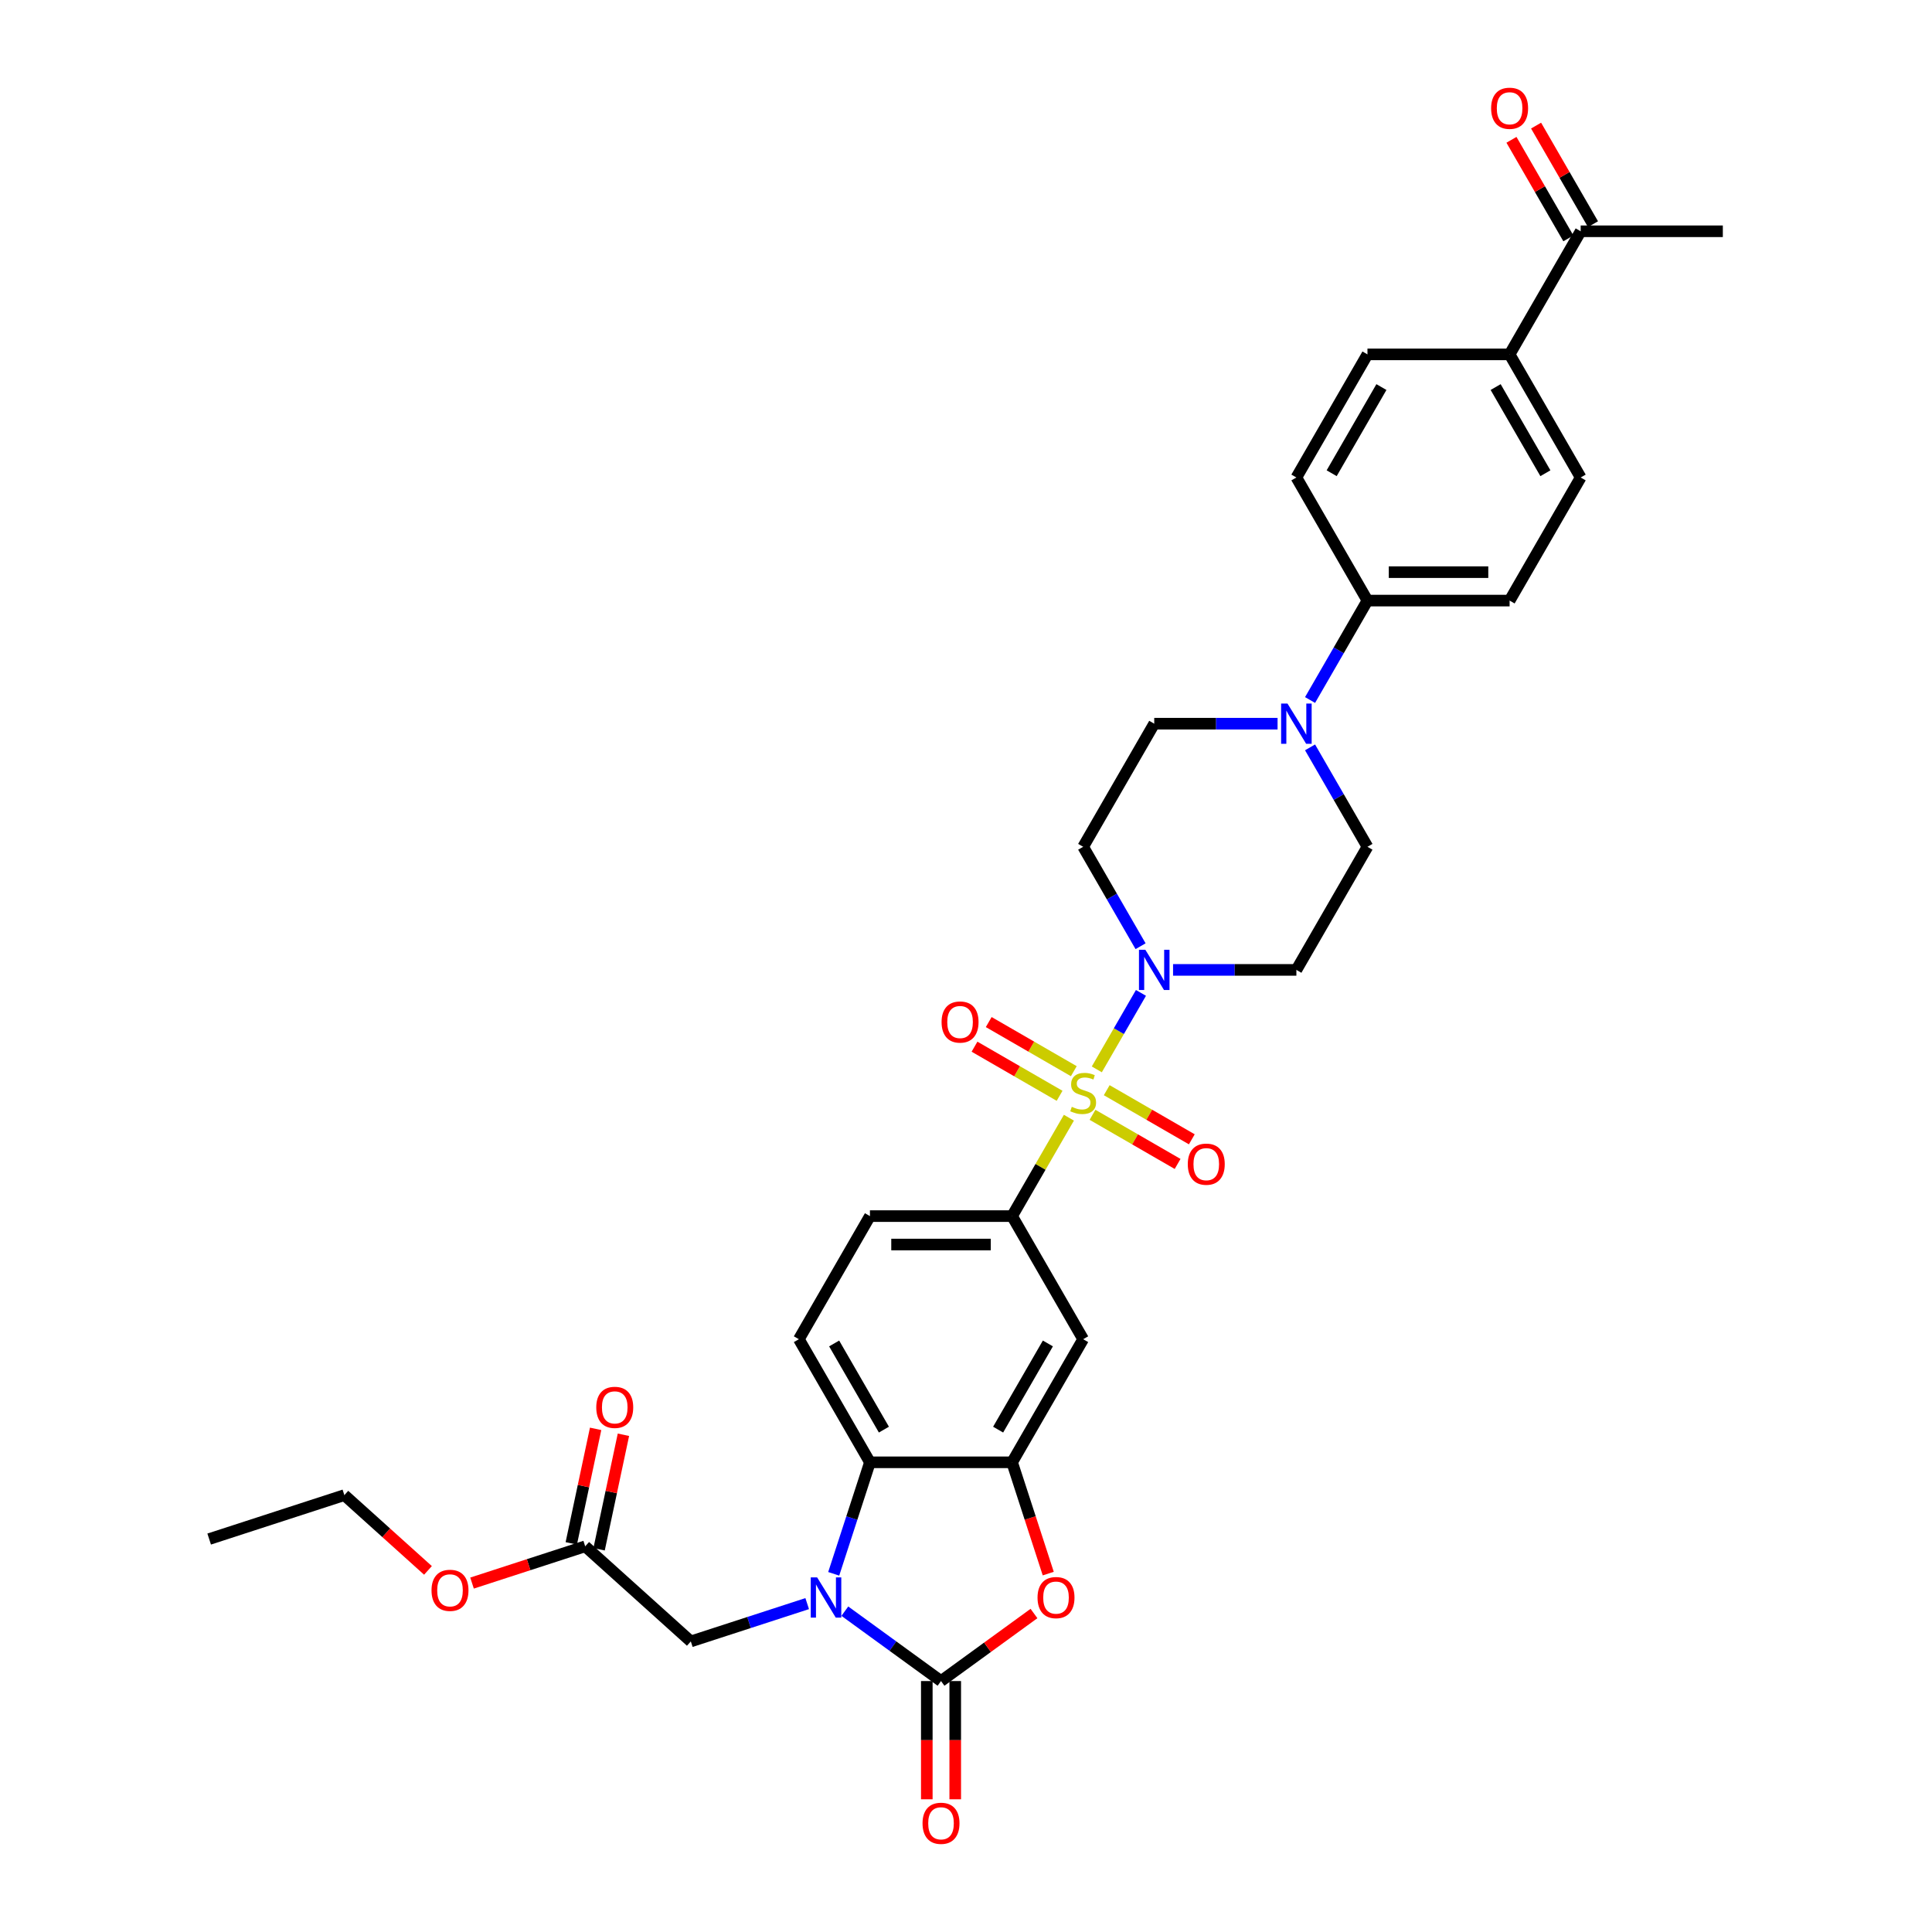 <?xml version='1.0' encoding='iso-8859-1'?>
<svg version='1.1' baseProfile='full'
              xmlns='http://www.w3.org/2000/svg'
                      xmlns:rdkit='http://www.rdkit.org/xml'
                      xmlns:xlink='http://www.w3.org/1999/xlink'
                  xml:space='preserve'
width='1000px' height='1000px' viewBox='0 0 1000 1000'>
<!-- END OF HEADER -->
<rect style='opacity:1.0;fill:#FFFFFF;stroke:none' width='1000' height='1000' x='0' y='0'> </rect>
<path class='bond-2' d='M 567.704,553.507 L 579.131,533.714' style='fill:none;fill-rule:evenodd;stroke:#CCCC00;stroke-width:6px;stroke-linecap:butt;stroke-linejoin:miter;stroke-opacity:1' />
<path class='bond-2' d='M 579.131,533.714 L 590.558,513.922' style='fill:none;fill-rule:evenodd;stroke:#0000FF;stroke-width:6px;stroke-linecap:butt;stroke-linejoin:miter;stroke-opacity:1' />
<path class='bond-6' d='M 553.261,578.523 L 538.558,603.988' style='fill:none;fill-rule:evenodd;stroke:#CCCC00;stroke-width:6px;stroke-linecap:butt;stroke-linejoin:miter;stroke-opacity:1' />
<path class='bond-6' d='M 538.558,603.988 L 523.856,629.453' style='fill:none;fill-rule:evenodd;stroke:#000000;stroke-width:6px;stroke-linecap:butt;stroke-linejoin:miter;stroke-opacity:1' />
<path class='bond-10' d='M 565.485,577.026 L 587.505,589.739' style='fill:none;fill-rule:evenodd;stroke:#CCCC00;stroke-width:6px;stroke-linecap:butt;stroke-linejoin:miter;stroke-opacity:1' />
<path class='bond-10' d='M 587.505,589.739 L 609.525,602.453' style='fill:none;fill-rule:evenodd;stroke:#FF0000;stroke-width:6px;stroke-linecap:butt;stroke-linejoin:miter;stroke-opacity:1' />
<path class='bond-10' d='M 572.842,564.283 L 594.862,576.996' style='fill:none;fill-rule:evenodd;stroke:#CCCC00;stroke-width:6px;stroke-linecap:butt;stroke-linejoin:miter;stroke-opacity:1' />
<path class='bond-10' d='M 594.862,576.996 L 616.882,589.709' style='fill:none;fill-rule:evenodd;stroke:#FF0000;stroke-width:6px;stroke-linecap:butt;stroke-linejoin:miter;stroke-opacity:1' />
<path class='bond-11' d='M 555.802,554.444 L 533.782,541.731' style='fill:none;fill-rule:evenodd;stroke:#CCCC00;stroke-width:6px;stroke-linecap:butt;stroke-linejoin:miter;stroke-opacity:1' />
<path class='bond-11' d='M 533.782,541.731 L 511.762,529.018' style='fill:none;fill-rule:evenodd;stroke:#FF0000;stroke-width:6px;stroke-linecap:butt;stroke-linejoin:miter;stroke-opacity:1' />
<path class='bond-11' d='M 548.445,567.188 L 526.425,554.475' style='fill:none;fill-rule:evenodd;stroke:#CCCC00;stroke-width:6px;stroke-linecap:butt;stroke-linejoin:miter;stroke-opacity:1' />
<path class='bond-11' d='M 526.425,554.475 L 504.405,541.762' style='fill:none;fill-rule:evenodd;stroke:#FF0000;stroke-width:6px;stroke-linecap:butt;stroke-linejoin:miter;stroke-opacity:1' />
<path class='bond-0' d='M 431.527,814.606 L 440.904,785.748' style='fill:none;fill-rule:evenodd;stroke:#0000FF;stroke-width:6px;stroke-linecap:butt;stroke-linejoin:miter;stroke-opacity:1' />
<path class='bond-0' d='M 440.904,785.748 L 450.281,756.89' style='fill:none;fill-rule:evenodd;stroke:#000000;stroke-width:6px;stroke-linecap:butt;stroke-linejoin:miter;stroke-opacity:1' />
<path class='bond-9' d='M 417.803,830.029 L 387.687,839.815' style='fill:none;fill-rule:evenodd;stroke:#0000FF;stroke-width:6px;stroke-linecap:butt;stroke-linejoin:miter;stroke-opacity:1' />
<path class='bond-9' d='M 387.687,839.815 L 357.57,849.6' style='fill:none;fill-rule:evenodd;stroke:#000000;stroke-width:6px;stroke-linecap:butt;stroke-linejoin:miter;stroke-opacity:1' />
<path class='bond-35' d='M 437.286,833.941 L 462.177,852.026' style='fill:none;fill-rule:evenodd;stroke:#0000FF;stroke-width:6px;stroke-linecap:butt;stroke-linejoin:miter;stroke-opacity:1' />
<path class='bond-35' d='M 462.177,852.026 L 487.068,870.11' style='fill:none;fill-rule:evenodd;stroke:#000000;stroke-width:6px;stroke-linecap:butt;stroke-linejoin:miter;stroke-opacity:1' />
<path class='bond-1' d='M 487.068,870.11 L 511.128,852.63' style='fill:none;fill-rule:evenodd;stroke:#000000;stroke-width:6px;stroke-linecap:butt;stroke-linejoin:miter;stroke-opacity:1' />
<path class='bond-1' d='M 511.128,852.63 L 535.188,835.15' style='fill:none;fill-rule:evenodd;stroke:#FF0000;stroke-width:6px;stroke-linecap:butt;stroke-linejoin:miter;stroke-opacity:1' />
<path class='bond-17' d='M 479.711,870.11 L 479.711,900.71' style='fill:none;fill-rule:evenodd;stroke:#000000;stroke-width:6px;stroke-linecap:butt;stroke-linejoin:miter;stroke-opacity:1' />
<path class='bond-17' d='M 479.711,900.71 L 479.711,931.31' style='fill:none;fill-rule:evenodd;stroke:#FF0000;stroke-width:6px;stroke-linecap:butt;stroke-linejoin:miter;stroke-opacity:1' />
<path class='bond-17' d='M 494.426,870.11 L 494.426,900.71' style='fill:none;fill-rule:evenodd;stroke:#000000;stroke-width:6px;stroke-linecap:butt;stroke-linejoin:miter;stroke-opacity:1' />
<path class='bond-17' d='M 494.426,900.71 L 494.426,931.31' style='fill:none;fill-rule:evenodd;stroke:#FF0000;stroke-width:6px;stroke-linecap:butt;stroke-linejoin:miter;stroke-opacity:1' />
<path class='bond-12' d='M 607.173,502.017 L 639.09,502.017' style='fill:none;fill-rule:evenodd;stroke:#0000FF;stroke-width:6px;stroke-linecap:butt;stroke-linejoin:miter;stroke-opacity:1' />
<path class='bond-12' d='M 639.09,502.017 L 671.007,502.017' style='fill:none;fill-rule:evenodd;stroke:#000000;stroke-width:6px;stroke-linecap:butt;stroke-linejoin:miter;stroke-opacity:1' />
<path class='bond-13' d='M 590.354,489.76 L 575.499,464.029' style='fill:none;fill-rule:evenodd;stroke:#0000FF;stroke-width:6px;stroke-linecap:butt;stroke-linejoin:miter;stroke-opacity:1' />
<path class='bond-13' d='M 575.499,464.029 L 560.644,438.299' style='fill:none;fill-rule:evenodd;stroke:#000000;stroke-width:6px;stroke-linecap:butt;stroke-linejoin:miter;stroke-opacity:1' />
<path class='bond-3' d='M 542.571,814.489 L 533.213,785.689' style='fill:none;fill-rule:evenodd;stroke:#FF0000;stroke-width:6px;stroke-linecap:butt;stroke-linejoin:miter;stroke-opacity:1' />
<path class='bond-3' d='M 533.213,785.689 L 523.856,756.89' style='fill:none;fill-rule:evenodd;stroke:#000000;stroke-width:6px;stroke-linecap:butt;stroke-linejoin:miter;stroke-opacity:1' />
<path class='bond-4' d='M 523.856,756.89 L 560.644,693.172' style='fill:none;fill-rule:evenodd;stroke:#000000;stroke-width:6px;stroke-linecap:butt;stroke-linejoin:miter;stroke-opacity:1' />
<path class='bond-4' d='M 516.63,739.974 L 542.382,695.372' style='fill:none;fill-rule:evenodd;stroke:#000000;stroke-width:6px;stroke-linecap:butt;stroke-linejoin:miter;stroke-opacity:1' />
<path class='bond-34' d='M 523.856,756.89 L 450.281,756.89' style='fill:none;fill-rule:evenodd;stroke:#000000;stroke-width:6px;stroke-linecap:butt;stroke-linejoin:miter;stroke-opacity:1' />
<path class='bond-5' d='M 450.281,756.89 L 413.493,693.172' style='fill:none;fill-rule:evenodd;stroke:#000000;stroke-width:6px;stroke-linecap:butt;stroke-linejoin:miter;stroke-opacity:1' />
<path class='bond-5' d='M 457.506,739.974 L 431.755,695.372' style='fill:none;fill-rule:evenodd;stroke:#000000;stroke-width:6px;stroke-linecap:butt;stroke-linejoin:miter;stroke-opacity:1' />
<path class='bond-7' d='M 523.856,629.453 L 560.644,693.172' style='fill:none;fill-rule:evenodd;stroke:#000000;stroke-width:6px;stroke-linecap:butt;stroke-linejoin:miter;stroke-opacity:1' />
<path class='bond-20' d='M 523.856,629.453 L 450.281,629.453' style='fill:none;fill-rule:evenodd;stroke:#000000;stroke-width:6px;stroke-linecap:butt;stroke-linejoin:miter;stroke-opacity:1' />
<path class='bond-20' d='M 512.82,644.168 L 461.317,644.168' style='fill:none;fill-rule:evenodd;stroke:#000000;stroke-width:6px;stroke-linecap:butt;stroke-linejoin:miter;stroke-opacity:1' />
<path class='bond-8' d='M 661.265,374.581 L 629.348,374.581' style='fill:none;fill-rule:evenodd;stroke:#0000FF;stroke-width:6px;stroke-linecap:butt;stroke-linejoin:miter;stroke-opacity:1' />
<path class='bond-8' d='M 629.348,374.581 L 597.431,374.581' style='fill:none;fill-rule:evenodd;stroke:#000000;stroke-width:6px;stroke-linecap:butt;stroke-linejoin:miter;stroke-opacity:1' />
<path class='bond-16' d='M 678.084,362.323 L 692.939,336.593' style='fill:none;fill-rule:evenodd;stroke:#0000FF;stroke-width:6px;stroke-linecap:butt;stroke-linejoin:miter;stroke-opacity:1' />
<path class='bond-16' d='M 692.939,336.593 L 707.794,310.863' style='fill:none;fill-rule:evenodd;stroke:#000000;stroke-width:6px;stroke-linecap:butt;stroke-linejoin:miter;stroke-opacity:1' />
<path class='bond-33' d='M 678.084,386.839 L 692.939,412.569' style='fill:none;fill-rule:evenodd;stroke:#0000FF;stroke-width:6px;stroke-linecap:butt;stroke-linejoin:miter;stroke-opacity:1' />
<path class='bond-33' d='M 692.939,412.569 L 707.794,438.299' style='fill:none;fill-rule:evenodd;stroke:#000000;stroke-width:6px;stroke-linecap:butt;stroke-linejoin:miter;stroke-opacity:1' />
<path class='bond-15' d='M 357.57,849.6 L 302.893,800.368' style='fill:none;fill-rule:evenodd;stroke:#000000;stroke-width:6px;stroke-linecap:butt;stroke-linejoin:miter;stroke-opacity:1' />
<path class='bond-19' d='M 671.007,502.017 L 707.794,438.299' style='fill:none;fill-rule:evenodd;stroke:#000000;stroke-width:6px;stroke-linecap:butt;stroke-linejoin:miter;stroke-opacity:1' />
<path class='bond-18' d='M 560.644,438.299 L 597.431,374.581' style='fill:none;fill-rule:evenodd;stroke:#000000;stroke-width:6px;stroke-linecap:butt;stroke-linejoin:miter;stroke-opacity:1' />
<path class='bond-14' d='M 413.493,693.172 L 450.281,629.453' style='fill:none;fill-rule:evenodd;stroke:#000000;stroke-width:6px;stroke-linecap:butt;stroke-linejoin:miter;stroke-opacity:1' />
<path class='bond-23' d='M 310.09,801.898 L 316.389,772.264' style='fill:none;fill-rule:evenodd;stroke:#000000;stroke-width:6px;stroke-linecap:butt;stroke-linejoin:miter;stroke-opacity:1' />
<path class='bond-23' d='M 316.389,772.264 L 322.688,742.63' style='fill:none;fill-rule:evenodd;stroke:#FF0000;stroke-width:6px;stroke-linecap:butt;stroke-linejoin:miter;stroke-opacity:1' />
<path class='bond-23' d='M 295.696,798.839 L 301.995,769.205' style='fill:none;fill-rule:evenodd;stroke:#000000;stroke-width:6px;stroke-linecap:butt;stroke-linejoin:miter;stroke-opacity:1' />
<path class='bond-23' d='M 301.995,769.205 L 308.294,739.57' style='fill:none;fill-rule:evenodd;stroke:#FF0000;stroke-width:6px;stroke-linecap:butt;stroke-linejoin:miter;stroke-opacity:1' />
<path class='bond-29' d='M 302.893,800.368 L 273.608,809.884' style='fill:none;fill-rule:evenodd;stroke:#000000;stroke-width:6px;stroke-linecap:butt;stroke-linejoin:miter;stroke-opacity:1' />
<path class='bond-29' d='M 273.608,809.884 L 244.323,819.399' style='fill:none;fill-rule:evenodd;stroke:#FF0000;stroke-width:6px;stroke-linecap:butt;stroke-linejoin:miter;stroke-opacity:1' />
<path class='bond-25' d='M 707.794,310.863 L 671.007,247.145' style='fill:none;fill-rule:evenodd;stroke:#000000;stroke-width:6px;stroke-linecap:butt;stroke-linejoin:miter;stroke-opacity:1' />
<path class='bond-26' d='M 707.794,310.863 L 781.37,310.863' style='fill:none;fill-rule:evenodd;stroke:#000000;stroke-width:6px;stroke-linecap:butt;stroke-linejoin:miter;stroke-opacity:1' />
<path class='bond-26' d='M 718.831,296.148 L 770.333,296.148' style='fill:none;fill-rule:evenodd;stroke:#000000;stroke-width:6px;stroke-linecap:butt;stroke-linejoin:miter;stroke-opacity:1' />
<path class='bond-21' d='M 781.37,183.427 L 818.157,247.145' style='fill:none;fill-rule:evenodd;stroke:#000000;stroke-width:6px;stroke-linecap:butt;stroke-linejoin:miter;stroke-opacity:1' />
<path class='bond-21' d='M 774.144,200.342 L 799.895,244.945' style='fill:none;fill-rule:evenodd;stroke:#000000;stroke-width:6px;stroke-linecap:butt;stroke-linejoin:miter;stroke-opacity:1' />
<path class='bond-22' d='M 781.37,183.427 L 818.157,119.709' style='fill:none;fill-rule:evenodd;stroke:#000000;stroke-width:6px;stroke-linecap:butt;stroke-linejoin:miter;stroke-opacity:1' />
<path class='bond-36' d='M 781.37,183.427 L 707.794,183.427' style='fill:none;fill-rule:evenodd;stroke:#000000;stroke-width:6px;stroke-linecap:butt;stroke-linejoin:miter;stroke-opacity:1' />
<path class='bond-24' d='M 824.529,116.03 L 809.801,90.52' style='fill:none;fill-rule:evenodd;stroke:#000000;stroke-width:6px;stroke-linecap:butt;stroke-linejoin:miter;stroke-opacity:1' />
<path class='bond-24' d='M 809.801,90.52 L 795.073,65.011' style='fill:none;fill-rule:evenodd;stroke:#FF0000;stroke-width:6px;stroke-linecap:butt;stroke-linejoin:miter;stroke-opacity:1' />
<path class='bond-24' d='M 811.785,123.387 L 797.057,97.878' style='fill:none;fill-rule:evenodd;stroke:#000000;stroke-width:6px;stroke-linecap:butt;stroke-linejoin:miter;stroke-opacity:1' />
<path class='bond-24' d='M 797.057,97.878 L 782.33,72.368' style='fill:none;fill-rule:evenodd;stroke:#FF0000;stroke-width:6px;stroke-linecap:butt;stroke-linejoin:miter;stroke-opacity:1' />
<path class='bond-30' d='M 818.157,119.709 L 891.733,119.709' style='fill:none;fill-rule:evenodd;stroke:#000000;stroke-width:6px;stroke-linecap:butt;stroke-linejoin:miter;stroke-opacity:1' />
<path class='bond-28' d='M 671.007,247.145 L 707.794,183.427' style='fill:none;fill-rule:evenodd;stroke:#000000;stroke-width:6px;stroke-linecap:butt;stroke-linejoin:miter;stroke-opacity:1' />
<path class='bond-28' d='M 689.268,244.945 L 715.02,200.342' style='fill:none;fill-rule:evenodd;stroke:#000000;stroke-width:6px;stroke-linecap:butt;stroke-linejoin:miter;stroke-opacity:1' />
<path class='bond-27' d='M 781.37,310.863 L 818.157,247.145' style='fill:none;fill-rule:evenodd;stroke:#000000;stroke-width:6px;stroke-linecap:butt;stroke-linejoin:miter;stroke-opacity:1' />
<path class='bond-31' d='M 221.515,812.836 L 199.878,793.355' style='fill:none;fill-rule:evenodd;stroke:#FF0000;stroke-width:6px;stroke-linecap:butt;stroke-linejoin:miter;stroke-opacity:1' />
<path class='bond-31' d='M 199.878,793.355 L 178.242,773.873' style='fill:none;fill-rule:evenodd;stroke:#000000;stroke-width:6px;stroke-linecap:butt;stroke-linejoin:miter;stroke-opacity:1' />
<path class='bond-32' d='M 178.242,773.873 L 108.267,796.609' style='fill:none;fill-rule:evenodd;stroke:#000000;stroke-width:6px;stroke-linecap:butt;stroke-linejoin:miter;stroke-opacity:1' />
<path  class='atom-0' d='M 554.758 572.887
Q 554.993 572.975, 555.964 573.387
Q 556.935 573.799, 557.995 574.064
Q 559.084 574.299, 560.143 574.299
Q 562.115 574.299, 563.263 573.358
Q 564.411 572.387, 564.411 570.709
Q 564.411 569.561, 563.822 568.855
Q 563.263 568.149, 562.38 567.766
Q 561.497 567.383, 560.026 566.942
Q 558.171 566.383, 557.053 565.853
Q 555.964 565.323, 555.17 564.205
Q 554.404 563.087, 554.404 561.203
Q 554.404 558.584, 556.17 556.965
Q 557.965 555.346, 561.497 555.346
Q 563.91 555.346, 566.647 556.494
L 565.97 558.76
Q 563.469 557.73, 561.585 557.73
Q 559.555 557.73, 558.436 558.584
Q 557.318 559.408, 557.347 560.85
Q 557.347 561.968, 557.907 562.645
Q 558.495 563.322, 559.319 563.705
Q 560.173 564.087, 561.585 564.529
Q 563.469 565.117, 564.587 565.706
Q 565.706 566.295, 566.5 567.501
Q 567.324 568.678, 567.324 570.709
Q 567.324 573.593, 565.382 575.153
Q 563.469 576.683, 560.261 576.683
Q 558.407 576.683, 556.994 576.271
Q 555.611 575.889, 553.963 575.212
L 554.758 572.887
' fill='#CCCC00'/>
<path  class='atom-1' d='M 422.939 816.446
L 429.767 827.482
Q 430.443 828.571, 431.532 830.543
Q 432.621 832.515, 432.68 832.632
L 432.68 816.446
L 435.447 816.446
L 435.447 837.282
L 432.592 837.282
L 425.264 825.216
Q 424.41 823.803, 423.498 822.185
Q 422.615 820.566, 422.35 820.066
L 422.35 837.282
L 419.643 837.282
L 419.643 816.446
L 422.939 816.446
' fill='#0000FF'/>
<path  class='atom-3' d='M 592.825 491.599
L 599.653 502.635
Q 600.33 503.724, 601.419 505.696
Q 602.508 507.668, 602.567 507.786
L 602.567 491.599
L 605.333 491.599
L 605.333 512.435
L 602.479 512.435
L 595.15 500.369
Q 594.297 498.956, 593.385 497.338
Q 592.502 495.719, 592.237 495.219
L 592.237 512.435
L 589.529 512.435
L 589.529 491.599
L 592.825 491.599
' fill='#0000FF'/>
<path  class='atom-4' d='M 537.027 826.923
Q 537.027 821.92, 539.499 819.124
Q 541.971 816.328, 546.592 816.328
Q 551.212 816.328, 553.685 819.124
Q 556.157 821.92, 556.157 826.923
Q 556.157 831.985, 553.655 834.869
Q 551.154 837.724, 546.592 837.724
Q 542.001 837.724, 539.499 834.869
Q 537.027 832.014, 537.027 826.923
M 546.592 835.369
Q 549.77 835.369, 551.477 833.25
Q 553.214 831.102, 553.214 826.923
Q 553.214 822.832, 551.477 820.772
Q 549.77 818.682, 546.592 818.682
Q 543.413 818.682, 541.677 820.742
Q 539.97 822.803, 539.97 826.923
Q 539.97 831.131, 541.677 833.25
Q 543.413 835.369, 546.592 835.369
' fill='#FF0000'/>
<path  class='atom-9' d='M 666.401 364.163
L 673.229 375.199
Q 673.905 376.288, 674.994 378.26
Q 676.083 380.232, 676.142 380.349
L 676.142 364.163
L 678.909 364.163
L 678.909 384.999
L 676.054 384.999
L 668.726 372.933
Q 667.872 371.52, 666.96 369.902
Q 666.077 368.283, 665.812 367.783
L 665.812 384.999
L 663.105 384.999
L 663.105 364.163
L 666.401 364.163
' fill='#0000FF'/>
<path  class='atom-11' d='M 614.797 602.582
Q 614.797 597.579, 617.269 594.783
Q 619.741 591.987, 624.362 591.987
Q 628.982 591.987, 631.454 594.783
Q 633.926 597.579, 633.926 602.582
Q 633.926 607.644, 631.425 610.528
Q 628.923 613.383, 624.362 613.383
Q 619.771 613.383, 617.269 610.528
Q 614.797 607.673, 614.797 602.582
M 624.362 611.028
Q 627.54 611.028, 629.247 608.909
Q 630.983 606.761, 630.983 602.582
Q 630.983 598.491, 629.247 596.431
Q 627.54 594.341, 624.362 594.341
Q 621.183 594.341, 619.447 596.402
Q 617.74 598.462, 617.74 602.582
Q 617.74 606.79, 619.447 608.909
Q 621.183 611.028, 624.362 611.028
' fill='#FF0000'/>
<path  class='atom-12' d='M 487.361 529.007
Q 487.361 524.003, 489.833 521.208
Q 492.305 518.412, 496.925 518.412
Q 501.546 518.412, 504.018 521.208
Q 506.49 524.003, 506.49 529.007
Q 506.49 534.069, 503.989 536.953
Q 501.487 539.807, 496.925 539.807
Q 492.334 539.807, 489.833 536.953
Q 487.361 534.098, 487.361 529.007
M 496.925 537.453
Q 500.104 537.453, 501.811 535.334
Q 503.547 533.186, 503.547 529.007
Q 503.547 524.916, 501.811 522.856
Q 500.104 520.766, 496.925 520.766
Q 493.747 520.766, 492.011 522.826
Q 490.304 524.886, 490.304 529.007
Q 490.304 533.215, 492.011 535.334
Q 493.747 537.453, 496.925 537.453
' fill='#FF0000'/>
<path  class='atom-18' d='M 477.503 943.745
Q 477.503 938.741, 479.976 935.946
Q 482.448 933.15, 487.068 933.15
Q 491.689 933.15, 494.161 935.946
Q 496.633 938.741, 496.633 943.745
Q 496.633 948.807, 494.131 951.691
Q 491.63 954.545, 487.068 954.545
Q 482.477 954.545, 479.976 951.691
Q 477.503 948.836, 477.503 943.745
M 487.068 952.191
Q 490.247 952.191, 491.954 950.072
Q 493.69 947.924, 493.69 943.745
Q 493.69 939.654, 491.954 937.594
Q 490.247 935.504, 487.068 935.504
Q 483.89 935.504, 482.153 937.564
Q 480.446 939.624, 480.446 943.745
Q 480.446 947.953, 482.153 950.072
Q 483.89 952.191, 487.068 952.191
' fill='#FF0000'/>
<path  class='atom-24' d='M 308.626 728.46
Q 308.626 723.457, 311.098 720.661
Q 313.57 717.865, 318.19 717.865
Q 322.811 717.865, 325.283 720.661
Q 327.755 723.457, 327.755 728.46
Q 327.755 733.522, 325.254 736.406
Q 322.752 739.261, 318.19 739.261
Q 313.599 739.261, 311.098 736.406
Q 308.626 733.551, 308.626 728.46
M 318.19 736.906
Q 321.369 736.906, 323.076 734.787
Q 324.812 732.639, 324.812 728.46
Q 324.812 724.369, 323.076 722.309
Q 321.369 720.219, 318.19 720.219
Q 315.012 720.219, 313.275 722.279
Q 311.569 724.34, 311.569 728.46
Q 311.569 732.668, 313.275 734.787
Q 315.012 736.906, 318.19 736.906
' fill='#FF0000'/>
<path  class='atom-25' d='M 771.805 56.049
Q 771.805 51.046, 774.277 48.25
Q 776.749 45.455, 781.37 45.455
Q 785.99 45.455, 788.462 48.25
Q 790.934 51.046, 790.934 56.049
Q 790.934 61.111, 788.433 63.995
Q 785.931 66.85, 781.37 66.85
Q 776.778 66.85, 774.277 63.995
Q 771.805 61.141, 771.805 56.049
M 781.37 64.496
Q 784.548 64.496, 786.255 62.377
Q 787.991 60.228, 787.991 56.049
Q 787.991 51.959, 786.255 49.898
Q 784.548 47.809, 781.37 47.809
Q 778.191 47.809, 776.455 49.869
Q 774.748 51.929, 774.748 56.049
Q 774.748 60.258, 776.455 62.377
Q 778.191 64.496, 781.37 64.496
' fill='#FF0000'/>
<path  class='atom-30' d='M 223.354 823.163
Q 223.354 818.16, 225.826 815.364
Q 228.298 812.568, 232.919 812.568
Q 237.539 812.568, 240.012 815.364
Q 242.484 818.16, 242.484 823.163
Q 242.484 828.225, 239.982 831.109
Q 237.481 833.964, 232.919 833.964
Q 228.328 833.964, 225.826 831.109
Q 223.354 828.255, 223.354 823.163
M 232.919 831.61
Q 236.097 831.61, 237.804 829.491
Q 239.541 827.342, 239.541 823.163
Q 239.541 819.073, 237.804 817.012
Q 236.097 814.923, 232.919 814.923
Q 229.74 814.923, 228.004 816.983
Q 226.297 819.043, 226.297 823.163
Q 226.297 827.372, 228.004 829.491
Q 229.74 831.61, 232.919 831.61
' fill='#FF0000'/>
</svg>
